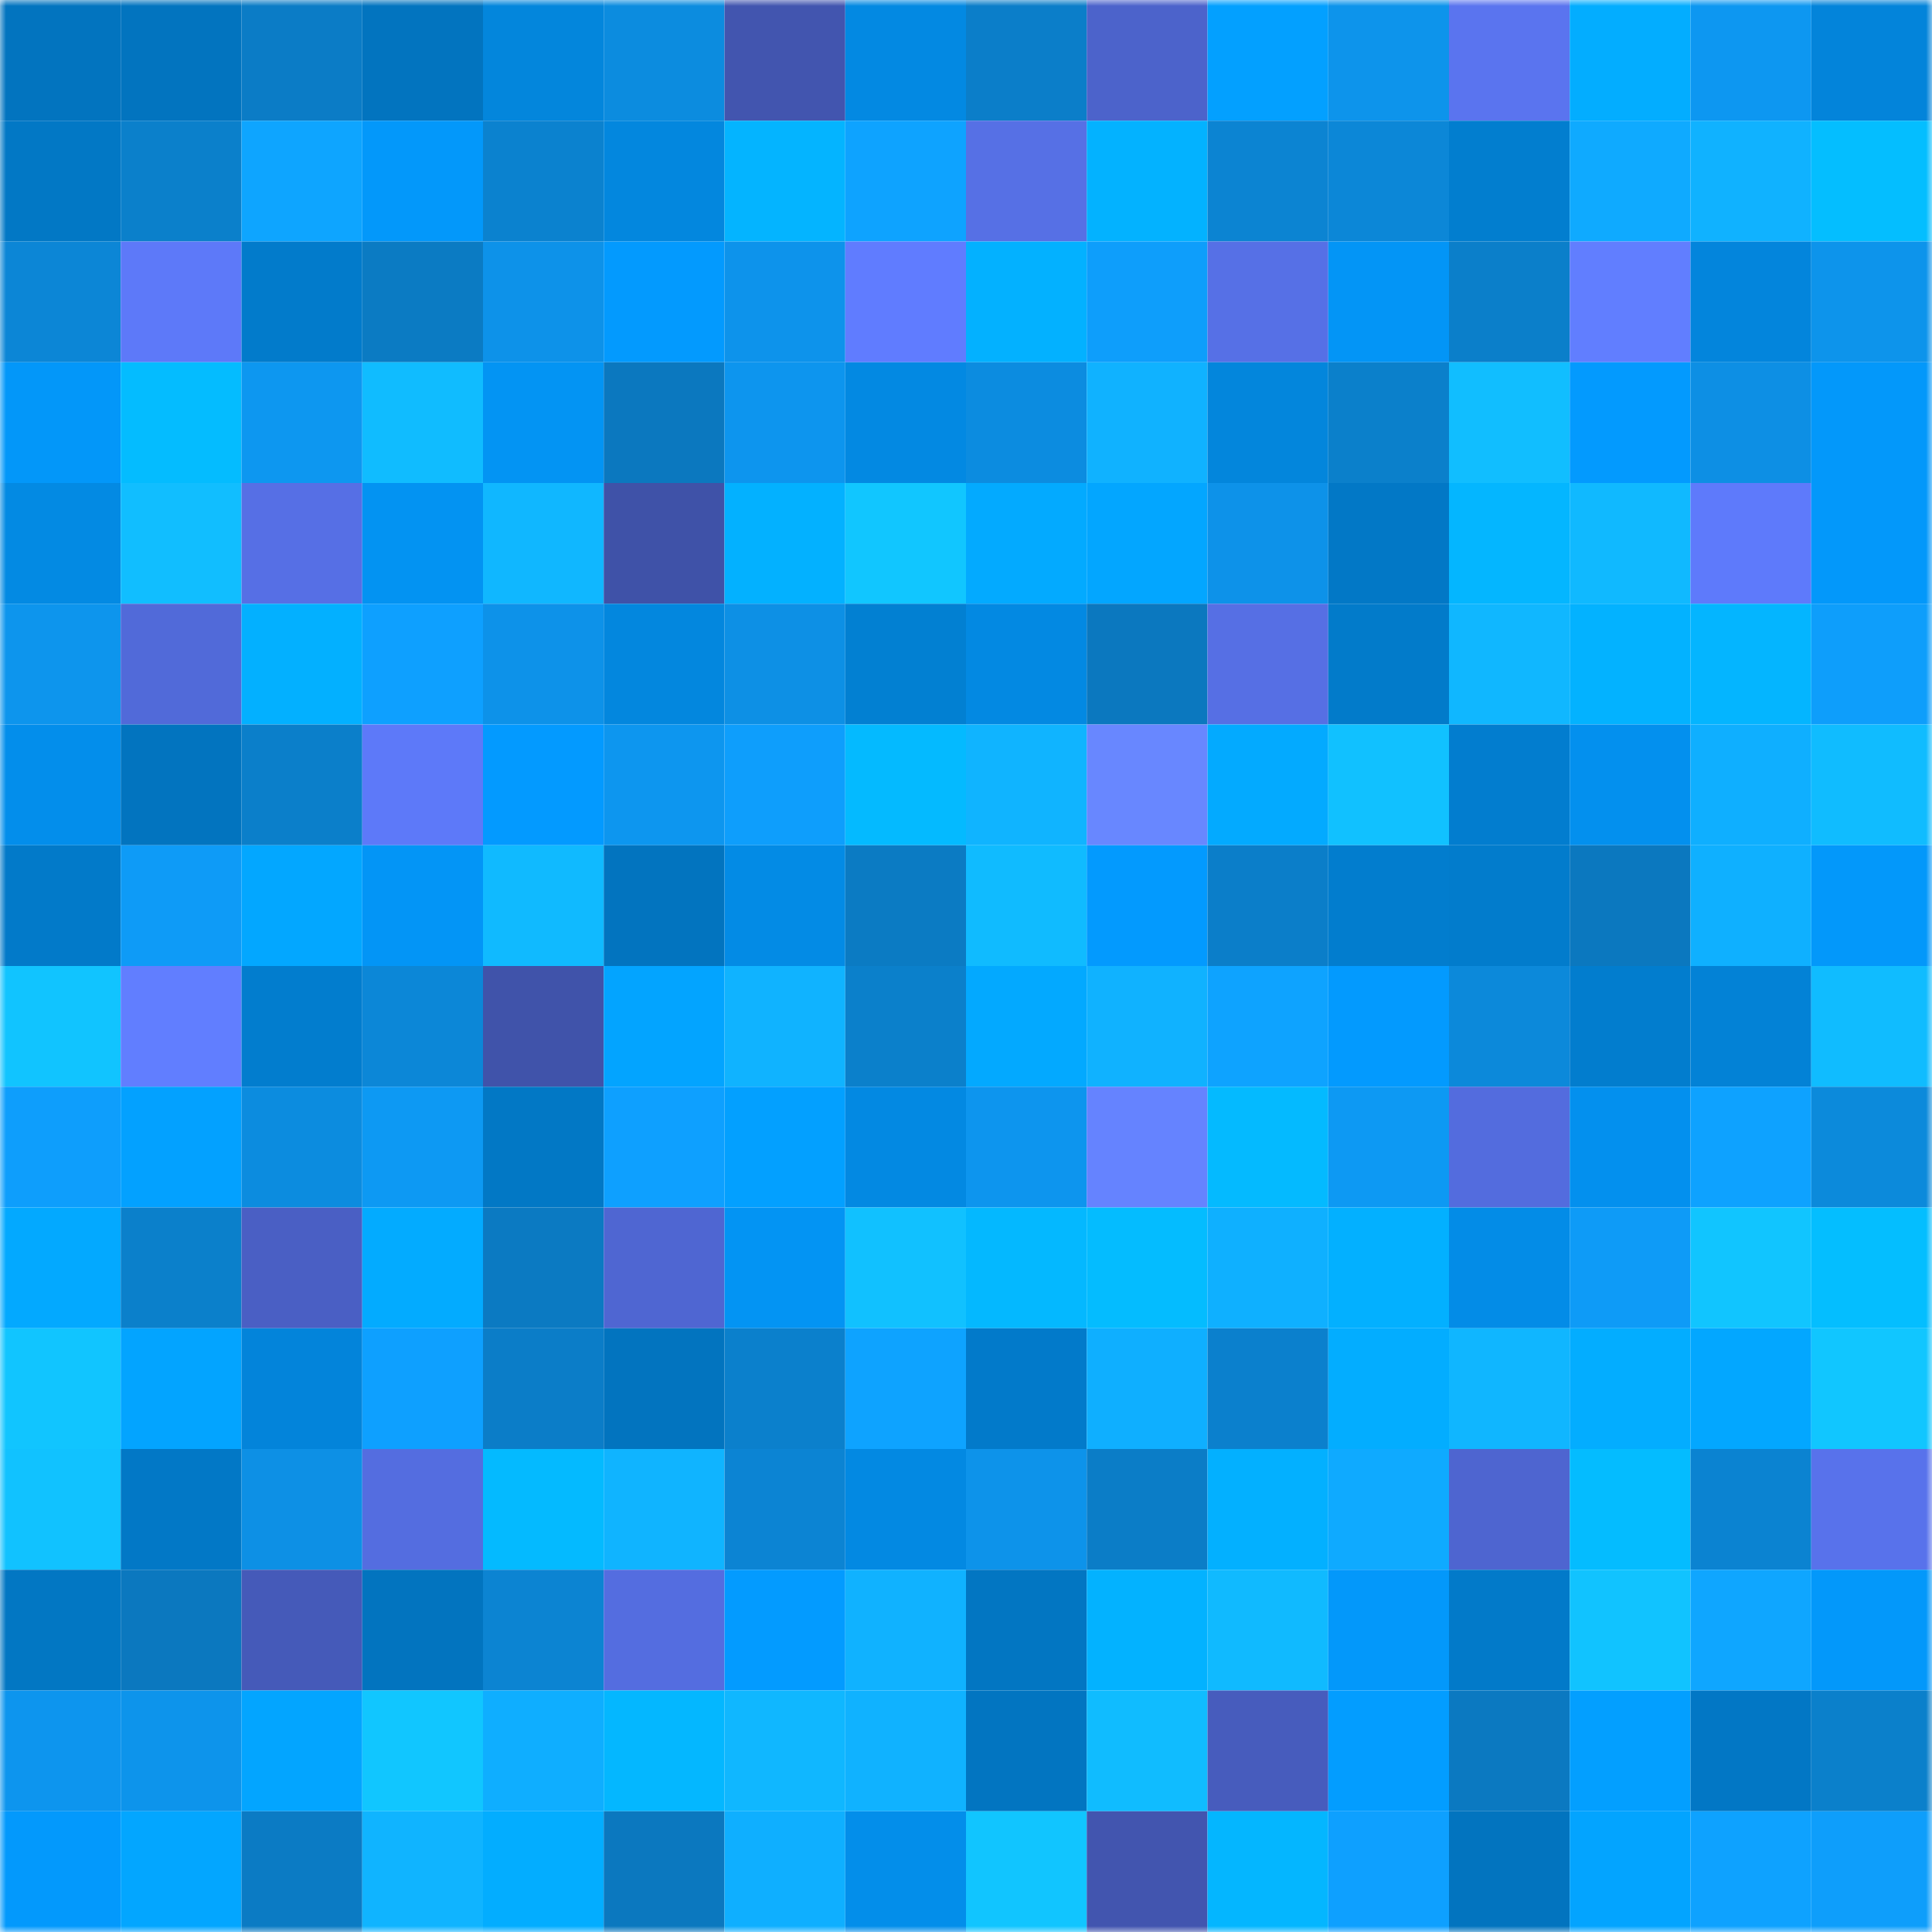 <svg viewBox="0 0 160 160" fill="none" role="img" xmlns="http://www.w3.org/2000/svg" width="240" height="240" name="ens%2Cfz777.eth"><mask id="1019301004" mask-type="alpha" maskUnits="userSpaceOnUse" x="0" y="0" width="160" height="160"><rect width="160" height="160" fill="#FFFFFF"></rect></mask><g mask="url(#1019301004)"><rect x="0" y="0" width="10" height="10" fill="#0274bf"></rect><rect x="10" y="0" width="10" height="10" fill="#0274bf"></rect><rect x="20" y="0" width="10" height="10" fill="#0b7cc6"></rect><rect x="30" y="0" width="10" height="10" fill="#0274bf"></rect><rect x="40" y="0" width="10" height="10" fill="#0386dc"></rect><rect x="50" y="0" width="10" height="10" fill="#0c8cdf"></rect><rect x="60" y="0" width="10" height="10" fill="#4255af"></rect><rect x="70" y="0" width="10" height="10" fill="#0389e2"></rect><rect x="80" y="0" width="10" height="10" fill="#0b7ec9"></rect><rect x="90" y="0" width="10" height="10" fill="#4c63cb"></rect><rect x="100" y="0" width="10" height="10" fill="#03a0ff"></rect><rect x="110" y="0" width="10" height="10" fill="#0d94eb"></rect><rect x="120" y="0" width="10" height="10" fill="#5a74ef"></rect><rect x="130" y="0" width="10" height="10" fill="#03adff"></rect><rect x="140" y="0" width="10" height="10" fill="#0d97f1"></rect><rect x="150" y="0" width="10" height="10" fill="#0384da"></rect><rect x="0" y="10" width="10" height="10" fill="#0278c5"></rect><rect x="10" y="10" width="10" height="10" fill="#0b80cb"></rect><rect x="20" y="10" width="10" height="10" fill="#0ea5ff"></rect><rect x="30" y="10" width="10" height="10" fill="#0398fa"></rect><rect x="40" y="10" width="10" height="10" fill="#0b82cf"></rect><rect x="50" y="10" width="10" height="10" fill="#0387de"></rect><rect x="60" y="10" width="10" height="10" fill="#04b4ff"></rect><rect x="70" y="10" width="10" height="10" fill="#0ea3ff"></rect><rect x="80" y="10" width="10" height="10" fill="#5670e5"></rect><rect x="90" y="10" width="10" height="10" fill="#03b2ff"></rect><rect x="100" y="10" width="10" height="10" fill="#0c84d2"></rect><rect x="110" y="10" width="10" height="10" fill="#0c87d7"></rect><rect x="120" y="10" width="10" height="10" fill="#027ecf"></rect><rect x="130" y="10" width="10" height="10" fill="#0faaff"></rect><rect x="140" y="10" width="10" height="10" fill="#10b2ff"></rect><rect x="150" y="10" width="10" height="10" fill="#04beff"></rect><rect x="0" y="20" width="10" height="10" fill="#0c86d6"></rect><rect x="10" y="20" width="10" height="10" fill="#5d79f9"></rect><rect x="20" y="20" width="10" height="10" fill="#027bcb"></rect><rect x="30" y="20" width="10" height="10" fill="#0b7bc3"></rect><rect x="40" y="20" width="10" height="10" fill="#0d92e9"></rect><rect x="50" y="20" width="10" height="10" fill="#039afe"></rect><rect x="60" y="20" width="10" height="10" fill="#0d93eb"></rect><rect x="70" y="20" width="10" height="10" fill="#607cff"></rect><rect x="80" y="20" width="10" height="10" fill="#03b1ff"></rect><rect x="90" y="20" width="10" height="10" fill="#0e9efb"></rect><rect x="100" y="20" width="10" height="10" fill="#5670e6"></rect><rect x="110" y="20" width="10" height="10" fill="#0395f6"></rect><rect x="120" y="20" width="10" height="10" fill="#0b7fca"></rect><rect x="130" y="20" width="10" height="10" fill="#617eff"></rect><rect x="140" y="20" width="10" height="10" fill="#0385dc"></rect><rect x="150" y="20" width="10" height="10" fill="#0d94eb"></rect><rect x="0" y="30" width="10" height="10" fill="#0397f9"></rect><rect x="10" y="30" width="10" height="10" fill="#04bcff"></rect><rect x="20" y="30" width="10" height="10" fill="#0d97f0"></rect><rect x="30" y="30" width="10" height="10" fill="#10bcff"></rect><rect x="40" y="30" width="10" height="10" fill="#0394f3"></rect><rect x="50" y="30" width="10" height="10" fill="#0b78bf"></rect><rect x="60" y="30" width="10" height="10" fill="#0d95ee"></rect><rect x="70" y="30" width="10" height="10" fill="#0389e2"></rect><rect x="80" y="30" width="10" height="10" fill="#0c8ce0"></rect><rect x="90" y="30" width="10" height="10" fill="#10b2ff"></rect><rect x="100" y="30" width="10" height="10" fill="#0386dc"></rect><rect x="110" y="30" width="10" height="10" fill="#0b80cb"></rect><rect x="120" y="30" width="10" height="10" fill="#11beff"></rect><rect x="130" y="30" width="10" height="10" fill="#039afe"></rect><rect x="140" y="30" width="10" height="10" fill="#0d8fe4"></rect><rect x="150" y="30" width="10" height="10" fill="#0398fa"></rect><rect x="0" y="40" width="10" height="10" fill="#038ae3"></rect><rect x="10" y="40" width="10" height="10" fill="#11beff"></rect><rect x="20" y="40" width="10" height="10" fill="#566fe5"></rect><rect x="30" y="40" width="10" height="10" fill="#0393f2"></rect><rect x="40" y="40" width="10" height="10" fill="#10b7ff"></rect><rect x="50" y="40" width="10" height="10" fill="#3f52a8"></rect><rect x="60" y="40" width="10" height="10" fill="#03b1ff"></rect><rect x="70" y="40" width="10" height="10" fill="#11c6ff"></rect><rect x="80" y="40" width="10" height="10" fill="#03aaff"></rect><rect x="90" y="40" width="10" height="10" fill="#03a6ff"></rect><rect x="100" y="40" width="10" height="10" fill="#0d92e9"></rect><rect x="110" y="40" width="10" height="10" fill="#0278c6"></rect><rect x="120" y="40" width="10" height="10" fill="#04b6ff"></rect><rect x="130" y="40" width="10" height="10" fill="#10b9ff"></rect><rect x="140" y="40" width="10" height="10" fill="#5e7afb"></rect><rect x="150" y="40" width="10" height="10" fill="#0398fa"></rect><rect x="0" y="50" width="10" height="10" fill="#0d95ed"></rect><rect x="10" y="50" width="10" height="10" fill="#516ad9"></rect><rect x="20" y="50" width="10" height="10" fill="#03b0ff"></rect><rect x="30" y="50" width="10" height="10" fill="#0ea0ff"></rect><rect x="40" y="50" width="10" height="10" fill="#0d92e9"></rect><rect x="50" y="50" width="10" height="10" fill="#0387de"></rect><rect x="60" y="50" width="10" height="10" fill="#0d90e5"></rect><rect x="70" y="50" width="10" height="10" fill="#0280d2"></rect><rect x="80" y="50" width="10" height="10" fill="#0389e2"></rect><rect x="90" y="50" width="10" height="10" fill="#0b78bf"></rect><rect x="100" y="50" width="10" height="10" fill="#566fe4"></rect><rect x="110" y="50" width="10" height="10" fill="#027bca"></rect><rect x="120" y="50" width="10" height="10" fill="#10b7ff"></rect><rect x="130" y="50" width="10" height="10" fill="#03b2ff"></rect><rect x="140" y="50" width="10" height="10" fill="#04b5ff"></rect><rect x="150" y="50" width="10" height="10" fill="#0e9efb"></rect><rect x="0" y="60" width="10" height="10" fill="#038eeb"></rect><rect x="10" y="60" width="10" height="10" fill="#0274bf"></rect><rect x="20" y="60" width="10" height="10" fill="#0b7fca"></rect><rect x="30" y="60" width="10" height="10" fill="#5d79f9"></rect><rect x="40" y="60" width="10" height="10" fill="#039aff"></rect><rect x="50" y="60" width="10" height="10" fill="#0d96ef"></rect><rect x="60" y="60" width="10" height="10" fill="#0e9efc"></rect><rect x="70" y="60" width="10" height="10" fill="#04baff"></rect><rect x="80" y="60" width="10" height="10" fill="#10b4ff"></rect><rect x="90" y="60" width="10" height="10" fill="#6887ff"></rect><rect x="100" y="60" width="10" height="10" fill="#03aaff"></rect><rect x="110" y="60" width="10" height="10" fill="#11c1ff"></rect><rect x="120" y="60" width="10" height="10" fill="#027dcf"></rect><rect x="130" y="60" width="10" height="10" fill="#0390ee"></rect><rect x="140" y="60" width="10" height="10" fill="#0fafff"></rect><rect x="150" y="60" width="10" height="10" fill="#10bcff"></rect><rect x="0" y="70" width="10" height="10" fill="#027ac9"></rect><rect x="10" y="70" width="10" height="10" fill="#0e9bf7"></rect><rect x="20" y="70" width="10" height="10" fill="#03a7ff"></rect><rect x="30" y="70" width="10" height="10" fill="#0395f6"></rect><rect x="40" y="70" width="10" height="10" fill="#10baff"></rect><rect x="50" y="70" width="10" height="10" fill="#0274bf"></rect><rect x="60" y="70" width="10" height="10" fill="#038be5"></rect><rect x="70" y="70" width="10" height="10" fill="#0b7bc3"></rect><rect x="80" y="70" width="10" height="10" fill="#10bbff"></rect><rect x="90" y="70" width="10" height="10" fill="#039afe"></rect><rect x="100" y="70" width="10" height="10" fill="#0b7ec9"></rect><rect x="110" y="70" width="10" height="10" fill="#027dce"></rect><rect x="120" y="70" width="10" height="10" fill="#027ccc"></rect><rect x="130" y="70" width="10" height="10" fill="#0b78bf"></rect><rect x="140" y="70" width="10" height="10" fill="#0fb0ff"></rect><rect x="150" y="70" width="10" height="10" fill="#0398fa"></rect><rect x="0" y="80" width="10" height="10" fill="#11c4ff"></rect><rect x="10" y="80" width="10" height="10" fill="#617eff"></rect><rect x="20" y="80" width="10" height="10" fill="#027dce"></rect><rect x="30" y="80" width="10" height="10" fill="#0c87d7"></rect><rect x="40" y="80" width="10" height="10" fill="#4053aa"></rect><rect x="50" y="80" width="10" height="10" fill="#03a4ff"></rect><rect x="60" y="80" width="10" height="10" fill="#10b3ff"></rect><rect x="70" y="80" width="10" height="10" fill="#0b80cb"></rect><rect x="80" y="80" width="10" height="10" fill="#03a9ff"></rect><rect x="90" y="80" width="10" height="10" fill="#10b2ff"></rect><rect x="100" y="80" width="10" height="10" fill="#0ea3ff"></rect><rect x="110" y="80" width="10" height="10" fill="#039afe"></rect><rect x="120" y="80" width="10" height="10" fill="#0c89da"></rect><rect x="130" y="80" width="10" height="10" fill="#027dce"></rect><rect x="140" y="80" width="10" height="10" fill="#0382d6"></rect><rect x="150" y="80" width="10" height="10" fill="#10bcff"></rect><rect x="0" y="90" width="10" height="10" fill="#0e9efc"></rect><rect x="10" y="90" width="10" height="10" fill="#03a1ff"></rect><rect x="20" y="90" width="10" height="10" fill="#0c8cdf"></rect><rect x="30" y="90" width="10" height="10" fill="#0d99f3"></rect><rect x="40" y="90" width="10" height="10" fill="#0278c5"></rect><rect x="50" y="90" width="10" height="10" fill="#0ea0ff"></rect><rect x="60" y="90" width="10" height="10" fill="#03a0ff"></rect><rect x="70" y="90" width="10" height="10" fill="#0389e2"></rect><rect x="80" y="90" width="10" height="10" fill="#0d95ee"></rect><rect x="90" y="90" width="10" height="10" fill="#6583ff"></rect><rect x="100" y="90" width="10" height="10" fill="#04baff"></rect><rect x="110" y="90" width="10" height="10" fill="#0d99f3"></rect><rect x="120" y="90" width="10" height="10" fill="#536cde"></rect><rect x="130" y="90" width="10" height="10" fill="#0390ee"></rect><rect x="140" y="90" width="10" height="10" fill="#0ea2ff"></rect><rect x="150" y="90" width="10" height="10" fill="#0c8adb"></rect><rect x="0" y="100" width="10" height="10" fill="#03a9ff"></rect><rect x="10" y="100" width="10" height="10" fill="#0b80cb"></rect><rect x="20" y="100" width="10" height="10" fill="#4a5fc4"></rect><rect x="30" y="100" width="10" height="10" fill="#03abff"></rect><rect x="40" y="100" width="10" height="10" fill="#0b7ac2"></rect><rect x="50" y="100" width="10" height="10" fill="#4f66d2"></rect><rect x="60" y="100" width="10" height="10" fill="#0394f3"></rect><rect x="70" y="100" width="10" height="10" fill="#11c1ff"></rect><rect x="80" y="100" width="10" height="10" fill="#04b8ff"></rect><rect x="90" y="100" width="10" height="10" fill="#04bcff"></rect><rect x="100" y="100" width="10" height="10" fill="#0fb0ff"></rect><rect x="110" y="100" width="10" height="10" fill="#03b0ff"></rect><rect x="120" y="100" width="10" height="10" fill="#038ce7"></rect><rect x="130" y="100" width="10" height="10" fill="#0e9bf7"></rect><rect x="140" y="100" width="10" height="10" fill="#11c5ff"></rect><rect x="150" y="100" width="10" height="10" fill="#04beff"></rect><rect x="0" y="110" width="10" height="10" fill="#11c5ff"></rect><rect x="10" y="110" width="10" height="10" fill="#03a4ff"></rect><rect x="20" y="110" width="10" height="10" fill="#0384da"></rect><rect x="30" y="110" width="10" height="10" fill="#0ea0ff"></rect><rect x="40" y="110" width="10" height="10" fill="#0b7dc8"></rect><rect x="50" y="110" width="10" height="10" fill="#0274bf"></rect><rect x="60" y="110" width="10" height="10" fill="#0b80cc"></rect><rect x="70" y="110" width="10" height="10" fill="#0ea3ff"></rect><rect x="80" y="110" width="10" height="10" fill="#027aca"></rect><rect x="90" y="110" width="10" height="10" fill="#0fafff"></rect><rect x="100" y="110" width="10" height="10" fill="#0b80cd"></rect><rect x="110" y="110" width="10" height="10" fill="#03adff"></rect><rect x="120" y="110" width="10" height="10" fill="#10b6ff"></rect><rect x="130" y="110" width="10" height="10" fill="#03adff"></rect><rect x="140" y="110" width="10" height="10" fill="#03a7ff"></rect><rect x="150" y="110" width="10" height="10" fill="#11c6ff"></rect><rect x="0" y="120" width="10" height="10" fill="#11c2ff"></rect><rect x="10" y="120" width="10" height="10" fill="#0278c6"></rect><rect x="20" y="120" width="10" height="10" fill="#0d90e5"></rect><rect x="30" y="120" width="10" height="10" fill="#546de0"></rect><rect x="40" y="120" width="10" height="10" fill="#04baff"></rect><rect x="50" y="120" width="10" height="10" fill="#10b4ff"></rect><rect x="60" y="120" width="10" height="10" fill="#0c84d3"></rect><rect x="70" y="120" width="10" height="10" fill="#0389e2"></rect><rect x="80" y="120" width="10" height="10" fill="#0d93ea"></rect><rect x="90" y="120" width="10" height="10" fill="#0b7dc7"></rect><rect x="100" y="120" width="10" height="10" fill="#03b0ff"></rect><rect x="110" y="120" width="10" height="10" fill="#0faaff"></rect><rect x="120" y="120" width="10" height="10" fill="#4e65d0"></rect><rect x="130" y="120" width="10" height="10" fill="#04bcff"></rect><rect x="140" y="120" width="10" height="10" fill="#0b83d1"></rect><rect x="150" y="120" width="10" height="10" fill="#5872eb"></rect><rect x="0" y="130" width="10" height="10" fill="#0277c3"></rect><rect x="10" y="130" width="10" height="10" fill="#0b78bf"></rect><rect x="20" y="130" width="10" height="10" fill="#455ab9"></rect><rect x="30" y="130" width="10" height="10" fill="#0274bf"></rect><rect x="40" y="130" width="10" height="10" fill="#0c84d2"></rect><rect x="50" y="130" width="10" height="10" fill="#546de0"></rect><rect x="60" y="130" width="10" height="10" fill="#039bff"></rect><rect x="70" y="130" width="10" height="10" fill="#10b2ff"></rect><rect x="80" y="130" width="10" height="10" fill="#0276c2"></rect><rect x="90" y="130" width="10" height="10" fill="#03b2ff"></rect><rect x="100" y="130" width="10" height="10" fill="#10baff"></rect><rect x="110" y="130" width="10" height="10" fill="#0398fa"></rect><rect x="120" y="130" width="10" height="10" fill="#027ac9"></rect><rect x="130" y="130" width="10" height="10" fill="#11c3ff"></rect><rect x="140" y="130" width="10" height="10" fill="#0fa6ff"></rect><rect x="150" y="130" width="10" height="10" fill="#0398fa"></rect><rect x="0" y="140" width="10" height="10" fill="#0d95ee"></rect><rect x="10" y="140" width="10" height="10" fill="#0d94eb"></rect><rect x="20" y="140" width="10" height="10" fill="#03a5ff"></rect><rect x="30" y="140" width="10" height="10" fill="#11c6ff"></rect><rect x="40" y="140" width="10" height="10" fill="#0faeff"></rect><rect x="50" y="140" width="10" height="10" fill="#04b7ff"></rect><rect x="60" y="140" width="10" height="10" fill="#10b7ff"></rect><rect x="70" y="140" width="10" height="10" fill="#10b2ff"></rect><rect x="80" y="140" width="10" height="10" fill="#0275c1"></rect><rect x="90" y="140" width="10" height="10" fill="#10bcff"></rect><rect x="100" y="140" width="10" height="10" fill="#475cbd"></rect><rect x="110" y="140" width="10" height="10" fill="#039dff"></rect><rect x="120" y="140" width="10" height="10" fill="#0b79c1"></rect><rect x="130" y="140" width="10" height="10" fill="#039fff"></rect><rect x="140" y="140" width="10" height="10" fill="#0277c5"></rect><rect x="150" y="140" width="10" height="10" fill="#0b80cb"></rect><rect x="0" y="150" width="10" height="10" fill="#0399fc"></rect><rect x="10" y="150" width="10" height="10" fill="#03a6ff"></rect><rect x="20" y="150" width="10" height="10" fill="#0b7bc4"></rect><rect x="30" y="150" width="10" height="10" fill="#10b4ff"></rect><rect x="40" y="150" width="10" height="10" fill="#03adff"></rect><rect x="50" y="150" width="10" height="10" fill="#0b78bf"></rect><rect x="60" y="150" width="10" height="10" fill="#0fafff"></rect><rect x="70" y="150" width="10" height="10" fill="#038eea"></rect><rect x="80" y="150" width="10" height="10" fill="#11c5ff"></rect><rect x="90" y="150" width="10" height="10" fill="#4255af"></rect><rect x="100" y="150" width="10" height="10" fill="#04b6ff"></rect><rect x="110" y="150" width="10" height="10" fill="#0ea0ff"></rect><rect x="120" y="150" width="10" height="10" fill="#0274bf"></rect><rect x="130" y="150" width="10" height="10" fill="#03a4ff"></rect><rect x="140" y="150" width="10" height="10" fill="#0ea2ff"></rect><rect x="150" y="150" width="10" height="10" fill="#0e9efb"></rect></g></svg>